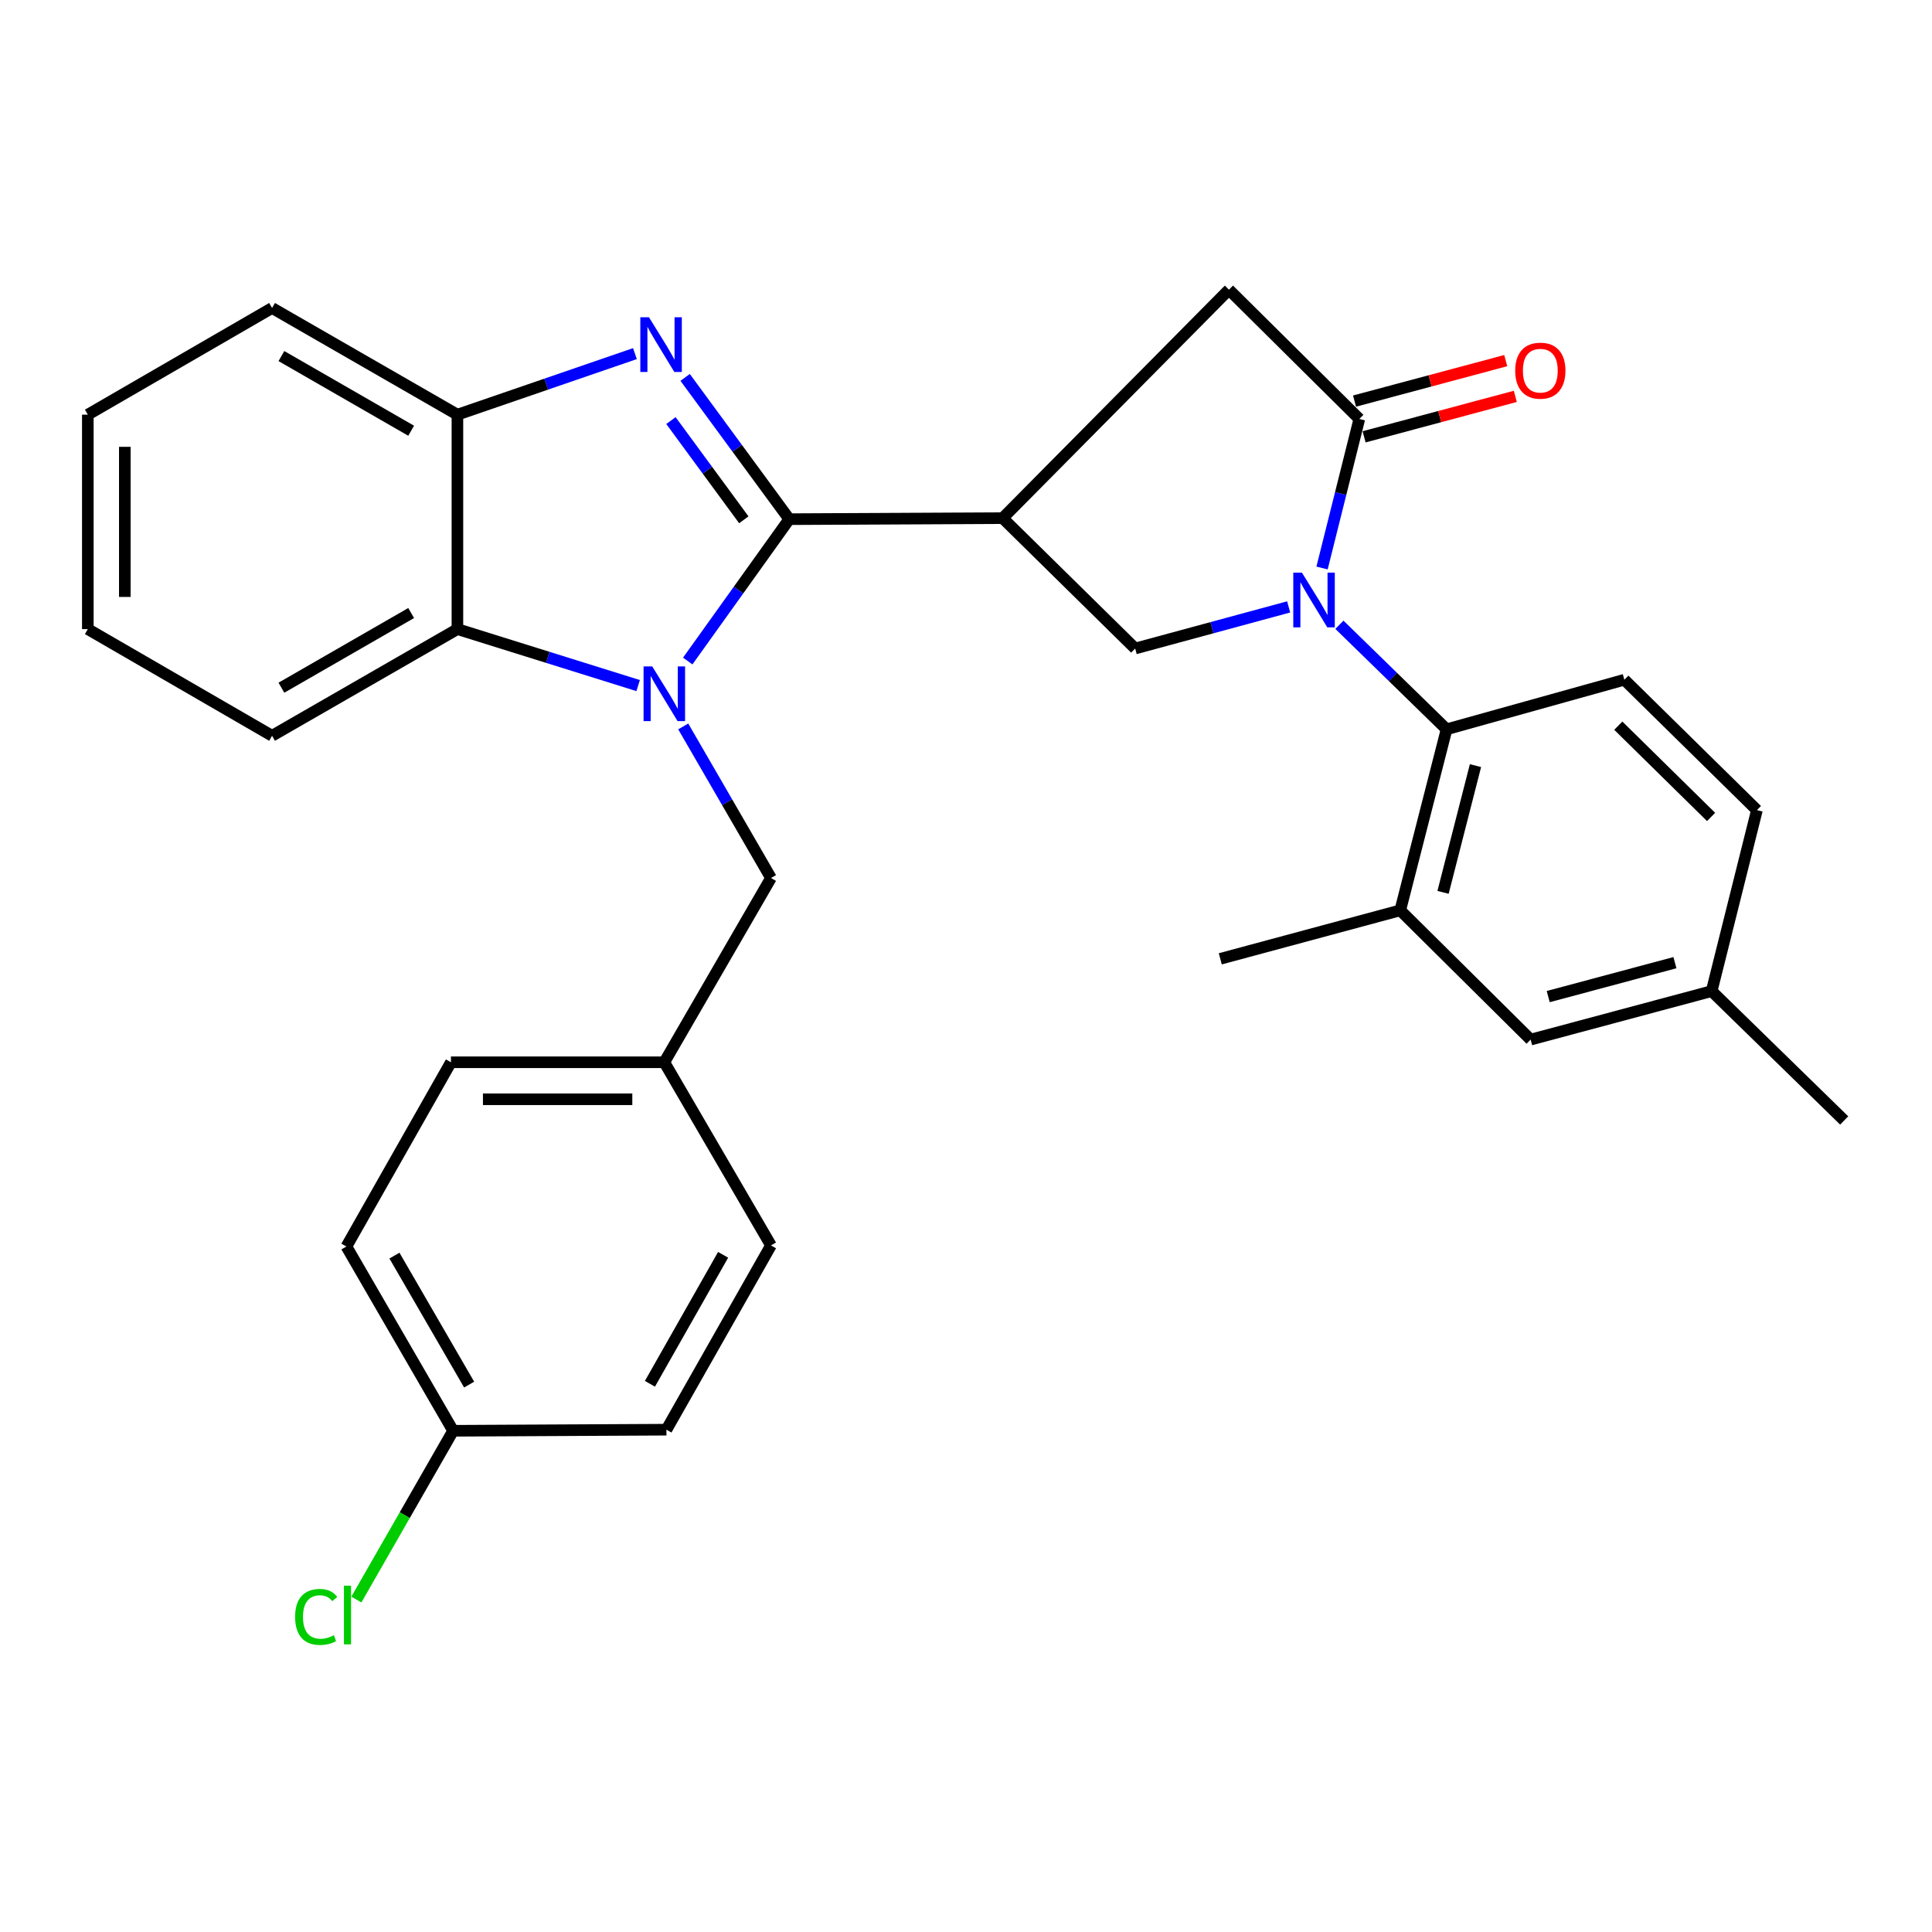 <?xml version='1.0' encoding='iso-8859-1'?>
<svg version='1.1' baseProfile='full'
              xmlns='http://www.w3.org/2000/svg'
                      xmlns:rdkit='http://www.rdkit.org/xml'
                      xmlns:xlink='http://www.w3.org/1999/xlink'
                  xml:space='preserve'
width='1000px' height='1000px' viewBox='0 0 1000 1000'>
<!-- END OF HEADER -->
<rect style='opacity:1.0;fill:#FFFFFF;stroke:none' width='1000' height='1000' x='0' y='0'> </rect>
<path class='bond-0' d='M 408.518,268.723 L 382.245,305.436' style='fill:none;fill-rule:evenodd;stroke:#000000;stroke-width:6px;stroke-linecap:butt;stroke-linejoin:miter;stroke-opacity:1' />
<path class='bond-0' d='M 382.245,305.436 L 355.971,342.149' style='fill:none;fill-rule:evenodd;stroke:#0000FF;stroke-width:6px;stroke-linecap:butt;stroke-linejoin:miter;stroke-opacity:1' />
<path class='bond-2' d='M 408.518,268.723 L 381.572,232.032' style='fill:none;fill-rule:evenodd;stroke:#000000;stroke-width:6px;stroke-linecap:butt;stroke-linejoin:miter;stroke-opacity:1' />
<path class='bond-2' d='M 381.572,232.032 L 354.626,195.342' style='fill:none;fill-rule:evenodd;stroke:#0000FF;stroke-width:6px;stroke-linecap:butt;stroke-linejoin:miter;stroke-opacity:1' />
<path class='bond-2' d='M 384.999,269.052 L 366.136,243.369' style='fill:none;fill-rule:evenodd;stroke:#000000;stroke-width:6px;stroke-linecap:butt;stroke-linejoin:miter;stroke-opacity:1' />
<path class='bond-2' d='M 366.136,243.369 L 347.274,217.686' style='fill:none;fill-rule:evenodd;stroke:#0000FF;stroke-width:6px;stroke-linecap:butt;stroke-linejoin:miter;stroke-opacity:1' />
<path class='bond-3' d='M 408.518,268.723 L 518.982,268.18' style='fill:none;fill-rule:evenodd;stroke:#000000;stroke-width:6px;stroke-linecap:butt;stroke-linejoin:miter;stroke-opacity:1' />
<path class='bond-7' d='M 330.305,354.855 L 283.532,340.24' style='fill:none;fill-rule:evenodd;stroke:#0000FF;stroke-width:6px;stroke-linecap:butt;stroke-linejoin:miter;stroke-opacity:1' />
<path class='bond-7' d='M 283.532,340.24 L 236.759,325.625' style='fill:none;fill-rule:evenodd;stroke:#000000;stroke-width:6px;stroke-linecap:butt;stroke-linejoin:miter;stroke-opacity:1' />
<path class='bond-11' d='M 353.642,376.002 L 376.351,415.227' style='fill:none;fill-rule:evenodd;stroke:#0000FF;stroke-width:6px;stroke-linecap:butt;stroke-linejoin:miter;stroke-opacity:1' />
<path class='bond-11' d='M 376.351,415.227 L 399.06,454.452' style='fill:none;fill-rule:evenodd;stroke:#000000;stroke-width:6px;stroke-linecap:butt;stroke-linejoin:miter;stroke-opacity:1' />
<path class='bond-1' d='M 667.005,314.131 L 627.286,324.9' style='fill:none;fill-rule:evenodd;stroke:#0000FF;stroke-width:6px;stroke-linecap:butt;stroke-linejoin:miter;stroke-opacity:1' />
<path class='bond-1' d='M 627.286,324.9 L 587.566,335.669' style='fill:none;fill-rule:evenodd;stroke:#000000;stroke-width:6px;stroke-linecap:butt;stroke-linejoin:miter;stroke-opacity:1' />
<path class='bond-6' d='M 693.279,323.381 L 721.014,350.432' style='fill:none;fill-rule:evenodd;stroke:#0000FF;stroke-width:6px;stroke-linecap:butt;stroke-linejoin:miter;stroke-opacity:1' />
<path class='bond-6' d='M 721.014,350.432 L 748.749,377.483' style='fill:none;fill-rule:evenodd;stroke:#000000;stroke-width:6px;stroke-linecap:butt;stroke-linejoin:miter;stroke-opacity:1' />
<path class='bond-31' d='M 684.289,293.994 L 693.936,255.424' style='fill:none;fill-rule:evenodd;stroke:#0000FF;stroke-width:6px;stroke-linecap:butt;stroke-linejoin:miter;stroke-opacity:1' />
<path class='bond-31' d='M 693.936,255.424 L 703.583,216.853' style='fill:none;fill-rule:evenodd;stroke:#000000;stroke-width:6px;stroke-linecap:butt;stroke-linejoin:miter;stroke-opacity:1' />
<path class='bond-8' d='M 328.642,183.031 L 282.7,198.83' style='fill:none;fill-rule:evenodd;stroke:#0000FF;stroke-width:6px;stroke-linecap:butt;stroke-linejoin:miter;stroke-opacity:1' />
<path class='bond-8' d='M 282.7,198.83 L 236.759,214.63' style='fill:none;fill-rule:evenodd;stroke:#000000;stroke-width:6px;stroke-linecap:butt;stroke-linejoin:miter;stroke-opacity:1' />
<path class='bond-5' d='M 518.982,268.18 L 587.566,335.669' style='fill:none;fill-rule:evenodd;stroke:#000000;stroke-width:6px;stroke-linecap:butt;stroke-linejoin:miter;stroke-opacity:1' />
<path class='bond-9' d='M 518.982,268.18 L 636.094,149.939' style='fill:none;fill-rule:evenodd;stroke:#000000;stroke-width:6px;stroke-linecap:butt;stroke-linejoin:miter;stroke-opacity:1' />
<path class='bond-4' d='M 703.583,216.853 L 636.094,149.939' style='fill:none;fill-rule:evenodd;stroke:#000000;stroke-width:6px;stroke-linecap:butt;stroke-linejoin:miter;stroke-opacity:1' />
<path class='bond-13' d='M 706.059,226.103 L 745.189,215.629' style='fill:none;fill-rule:evenodd;stroke:#000000;stroke-width:6px;stroke-linecap:butt;stroke-linejoin:miter;stroke-opacity:1' />
<path class='bond-13' d='M 745.189,215.629 L 784.319,205.154' style='fill:none;fill-rule:evenodd;stroke:#FF0000;stroke-width:6px;stroke-linecap:butt;stroke-linejoin:miter;stroke-opacity:1' />
<path class='bond-13' d='M 701.107,207.603 L 740.237,197.129' style='fill:none;fill-rule:evenodd;stroke:#000000;stroke-width:6px;stroke-linecap:butt;stroke-linejoin:miter;stroke-opacity:1' />
<path class='bond-13' d='M 740.237,197.129 L 779.366,186.654' style='fill:none;fill-rule:evenodd;stroke:#FF0000;stroke-width:6px;stroke-linecap:butt;stroke-linejoin:miter;stroke-opacity:1' />
<path class='bond-10' d='M 748.749,377.483 L 724.767,471.188' style='fill:none;fill-rule:evenodd;stroke:#000000;stroke-width:6px;stroke-linecap:butt;stroke-linejoin:miter;stroke-opacity:1' />
<path class='bond-10' d='M 763.706,396.288 L 746.918,461.881' style='fill:none;fill-rule:evenodd;stroke:#000000;stroke-width:6px;stroke-linecap:butt;stroke-linejoin:miter;stroke-opacity:1' />
<path class='bond-12' d='M 748.749,377.483 L 840.763,351.831' style='fill:none;fill-rule:evenodd;stroke:#000000;stroke-width:6px;stroke-linecap:butt;stroke-linejoin:miter;stroke-opacity:1' />
<path class='bond-24' d='M 236.759,325.625 L 140.82,380.835' style='fill:none;fill-rule:evenodd;stroke:#000000;stroke-width:6px;stroke-linecap:butt;stroke-linejoin:miter;stroke-opacity:1' />
<path class='bond-24' d='M 212.816,317.307 L 145.658,355.954' style='fill:none;fill-rule:evenodd;stroke:#000000;stroke-width:6px;stroke-linecap:butt;stroke-linejoin:miter;stroke-opacity:1' />
<path class='bond-30' d='M 236.759,325.625 L 236.759,214.63' style='fill:none;fill-rule:evenodd;stroke:#000000;stroke-width:6px;stroke-linecap:butt;stroke-linejoin:miter;stroke-opacity:1' />
<path class='bond-25' d='M 236.759,214.63 L 140.82,159.419' style='fill:none;fill-rule:evenodd;stroke:#000000;stroke-width:6px;stroke-linecap:butt;stroke-linejoin:miter;stroke-opacity:1' />
<path class='bond-25' d='M 212.816,222.947 L 145.658,184.3' style='fill:none;fill-rule:evenodd;stroke:#000000;stroke-width:6px;stroke-linecap:butt;stroke-linejoin:miter;stroke-opacity:1' />
<path class='bond-14' d='M 724.767,471.188 L 792.256,538.103' style='fill:none;fill-rule:evenodd;stroke:#000000;stroke-width:6px;stroke-linecap:butt;stroke-linejoin:miter;stroke-opacity:1' />
<path class='bond-26' d='M 724.767,471.188 L 631.615,496.288' style='fill:none;fill-rule:evenodd;stroke:#000000;stroke-width:6px;stroke-linecap:butt;stroke-linejoin:miter;stroke-opacity:1' />
<path class='bond-15' d='M 399.06,454.452 L 343.849,549.828' style='fill:none;fill-rule:evenodd;stroke:#000000;stroke-width:6px;stroke-linecap:butt;stroke-linejoin:miter;stroke-opacity:1' />
<path class='bond-16' d='M 840.763,351.831 L 909.379,419.319' style='fill:none;fill-rule:evenodd;stroke:#000000;stroke-width:6px;stroke-linecap:butt;stroke-linejoin:miter;stroke-opacity:1' />
<path class='bond-16' d='M 837.626,375.608 L 885.657,422.85' style='fill:none;fill-rule:evenodd;stroke:#000000;stroke-width:6px;stroke-linecap:butt;stroke-linejoin:miter;stroke-opacity:1' />
<path class='bond-34' d='M 792.256,538.103 L 885.95,513.003' style='fill:none;fill-rule:evenodd;stroke:#000000;stroke-width:6px;stroke-linecap:butt;stroke-linejoin:miter;stroke-opacity:1' />
<path class='bond-34' d='M 801.354,515.838 L 866.94,498.269' style='fill:none;fill-rule:evenodd;stroke:#000000;stroke-width:6px;stroke-linecap:butt;stroke-linejoin:miter;stroke-opacity:1' />
<path class='bond-20' d='M 343.849,549.828 L 399.06,644.629' style='fill:none;fill-rule:evenodd;stroke:#000000;stroke-width:6px;stroke-linecap:butt;stroke-linejoin:miter;stroke-opacity:1' />
<path class='bond-21' d='M 343.849,549.828 L 233.408,549.828' style='fill:none;fill-rule:evenodd;stroke:#000000;stroke-width:6px;stroke-linecap:butt;stroke-linejoin:miter;stroke-opacity:1' />
<path class='bond-21' d='M 327.283,568.979 L 249.974,568.979' style='fill:none;fill-rule:evenodd;stroke:#000000;stroke-width:6px;stroke-linecap:butt;stroke-linejoin:miter;stroke-opacity:1' />
<path class='bond-17' d='M 909.379,419.319 L 885.95,513.003' style='fill:none;fill-rule:evenodd;stroke:#000000;stroke-width:6px;stroke-linecap:butt;stroke-linejoin:miter;stroke-opacity:1' />
<path class='bond-27' d='M 885.95,513.003 L 954.545,579.949' style='fill:none;fill-rule:evenodd;stroke:#000000;stroke-width:6px;stroke-linecap:butt;stroke-linejoin:miter;stroke-opacity:1' />
<path class='bond-18' d='M 234.535,740.568 L 179.304,645.193' style='fill:none;fill-rule:evenodd;stroke:#000000;stroke-width:6px;stroke-linecap:butt;stroke-linejoin:miter;stroke-opacity:1' />
<path class='bond-18' d='M 242.824,716.665 L 204.162,649.902' style='fill:none;fill-rule:evenodd;stroke:#000000;stroke-width:6px;stroke-linecap:butt;stroke-linejoin:miter;stroke-opacity:1' />
<path class='bond-19' d='M 234.535,740.568 L 209.496,784.249' style='fill:none;fill-rule:evenodd;stroke:#000000;stroke-width:6px;stroke-linecap:butt;stroke-linejoin:miter;stroke-opacity:1' />
<path class='bond-19' d='M 209.496,784.249 L 184.456,827.93' style='fill:none;fill-rule:evenodd;stroke:#00CC00;stroke-width:6px;stroke-linecap:butt;stroke-linejoin:miter;stroke-opacity:1' />
<path class='bond-33' d='M 234.535,740.568 L 344.945,740.005' style='fill:none;fill-rule:evenodd;stroke:#000000;stroke-width:6px;stroke-linecap:butt;stroke-linejoin:miter;stroke-opacity:1' />
<path class='bond-23' d='M 399.06,644.629 L 344.945,740.005' style='fill:none;fill-rule:evenodd;stroke:#000000;stroke-width:6px;stroke-linecap:butt;stroke-linejoin:miter;stroke-opacity:1' />
<path class='bond-23' d='M 374.285,649.484 L 336.405,716.247' style='fill:none;fill-rule:evenodd;stroke:#000000;stroke-width:6px;stroke-linecap:butt;stroke-linejoin:miter;stroke-opacity:1' />
<path class='bond-22' d='M 233.408,549.828 L 179.304,645.193' style='fill:none;fill-rule:evenodd;stroke:#000000;stroke-width:6px;stroke-linecap:butt;stroke-linejoin:miter;stroke-opacity:1' />
<path class='bond-28' d='M 140.82,380.835 L 45.455,325.625' style='fill:none;fill-rule:evenodd;stroke:#000000;stroke-width:6px;stroke-linecap:butt;stroke-linejoin:miter;stroke-opacity:1' />
<path class='bond-29' d='M 140.82,159.419 L 45.455,214.63' style='fill:none;fill-rule:evenodd;stroke:#000000;stroke-width:6px;stroke-linecap:butt;stroke-linejoin:miter;stroke-opacity:1' />
<path class='bond-32' d='M 45.455,325.625 L 45.455,214.63' style='fill:none;fill-rule:evenodd;stroke:#000000;stroke-width:6px;stroke-linecap:butt;stroke-linejoin:miter;stroke-opacity:1' />
<path class='bond-32' d='M 64.606,308.975 L 64.606,231.279' style='fill:none;fill-rule:evenodd;stroke:#000000;stroke-width:6px;stroke-linecap:butt;stroke-linejoin:miter;stroke-opacity:1' />
<path  class='atom-1' d='M 337.589 344.927
L 346.869 359.927
Q 347.789 361.407, 349.269 364.087
Q 350.749 366.767, 350.829 366.927
L 350.829 344.927
L 354.589 344.927
L 354.589 373.247
L 350.709 373.247
L 340.749 356.847
Q 339.589 354.927, 338.349 352.727
Q 337.149 350.527, 336.789 349.847
L 336.789 373.247
L 333.109 373.247
L 333.109 344.927
L 337.589 344.927
' fill='#0000FF'/>
<path  class='atom-2' d='M 673.883 296.409
L 683.163 311.409
Q 684.083 312.889, 685.563 315.569
Q 687.043 318.249, 687.123 318.409
L 687.123 296.409
L 690.883 296.409
L 690.883 324.729
L 687.003 324.729
L 677.043 308.329
Q 675.883 306.409, 674.643 304.209
Q 673.443 302.009, 673.083 301.329
L 673.083 324.729
L 669.403 324.729
L 669.403 296.409
L 673.883 296.409
' fill='#0000FF'/>
<path  class='atom-3' d='M 335.908 164.22
L 345.188 179.22
Q 346.108 180.7, 347.588 183.38
Q 349.068 186.06, 349.148 186.22
L 349.148 164.22
L 352.908 164.22
L 352.908 192.54
L 349.028 192.54
L 339.068 176.14
Q 337.908 174.22, 336.668 172.02
Q 335.468 169.82, 335.108 169.14
L 335.108 192.54
L 331.428 192.54
L 331.428 164.22
L 335.908 164.22
' fill='#0000FF'/>
<path  class='atom-14' d='M 784.267 191.855
Q 784.267 185.055, 787.627 181.255
Q 790.987 177.455, 797.267 177.455
Q 803.547 177.455, 806.907 181.255
Q 810.267 185.055, 810.267 191.855
Q 810.267 198.735, 806.867 202.655
Q 803.467 206.535, 797.267 206.535
Q 791.027 206.535, 787.627 202.655
Q 784.267 198.775, 784.267 191.855
M 797.267 203.335
Q 801.587 203.335, 803.907 200.455
Q 806.267 197.535, 806.267 191.855
Q 806.267 186.295, 803.907 183.495
Q 801.587 180.655, 797.267 180.655
Q 792.947 180.655, 790.587 183.455
Q 788.267 186.255, 788.267 191.855
Q 788.267 197.575, 790.587 200.455
Q 792.947 203.335, 797.267 203.335
' fill='#FF0000'/>
<path  class='atom-20' d='M 152.748 836.914
Q 152.748 829.874, 156.028 826.194
Q 159.348 822.474, 165.628 822.474
Q 171.468 822.474, 174.588 826.594
L 171.948 828.754
Q 169.668 825.754, 165.628 825.754
Q 161.348 825.754, 159.068 828.634
Q 156.828 831.474, 156.828 836.914
Q 156.828 842.514, 159.148 845.394
Q 161.508 848.274, 166.068 848.274
Q 169.188 848.274, 172.828 846.394
L 173.948 849.394
Q 172.468 850.354, 170.228 850.914
Q 167.988 851.474, 165.508 851.474
Q 159.348 851.474, 156.028 847.714
Q 152.748 843.954, 152.748 836.914
' fill='#00CC00'/>
<path  class='atom-20' d='M 178.028 820.754
L 181.708 820.754
L 181.708 851.114
L 178.028 851.114
L 178.028 820.754
' fill='#00CC00'/>
</svg>
